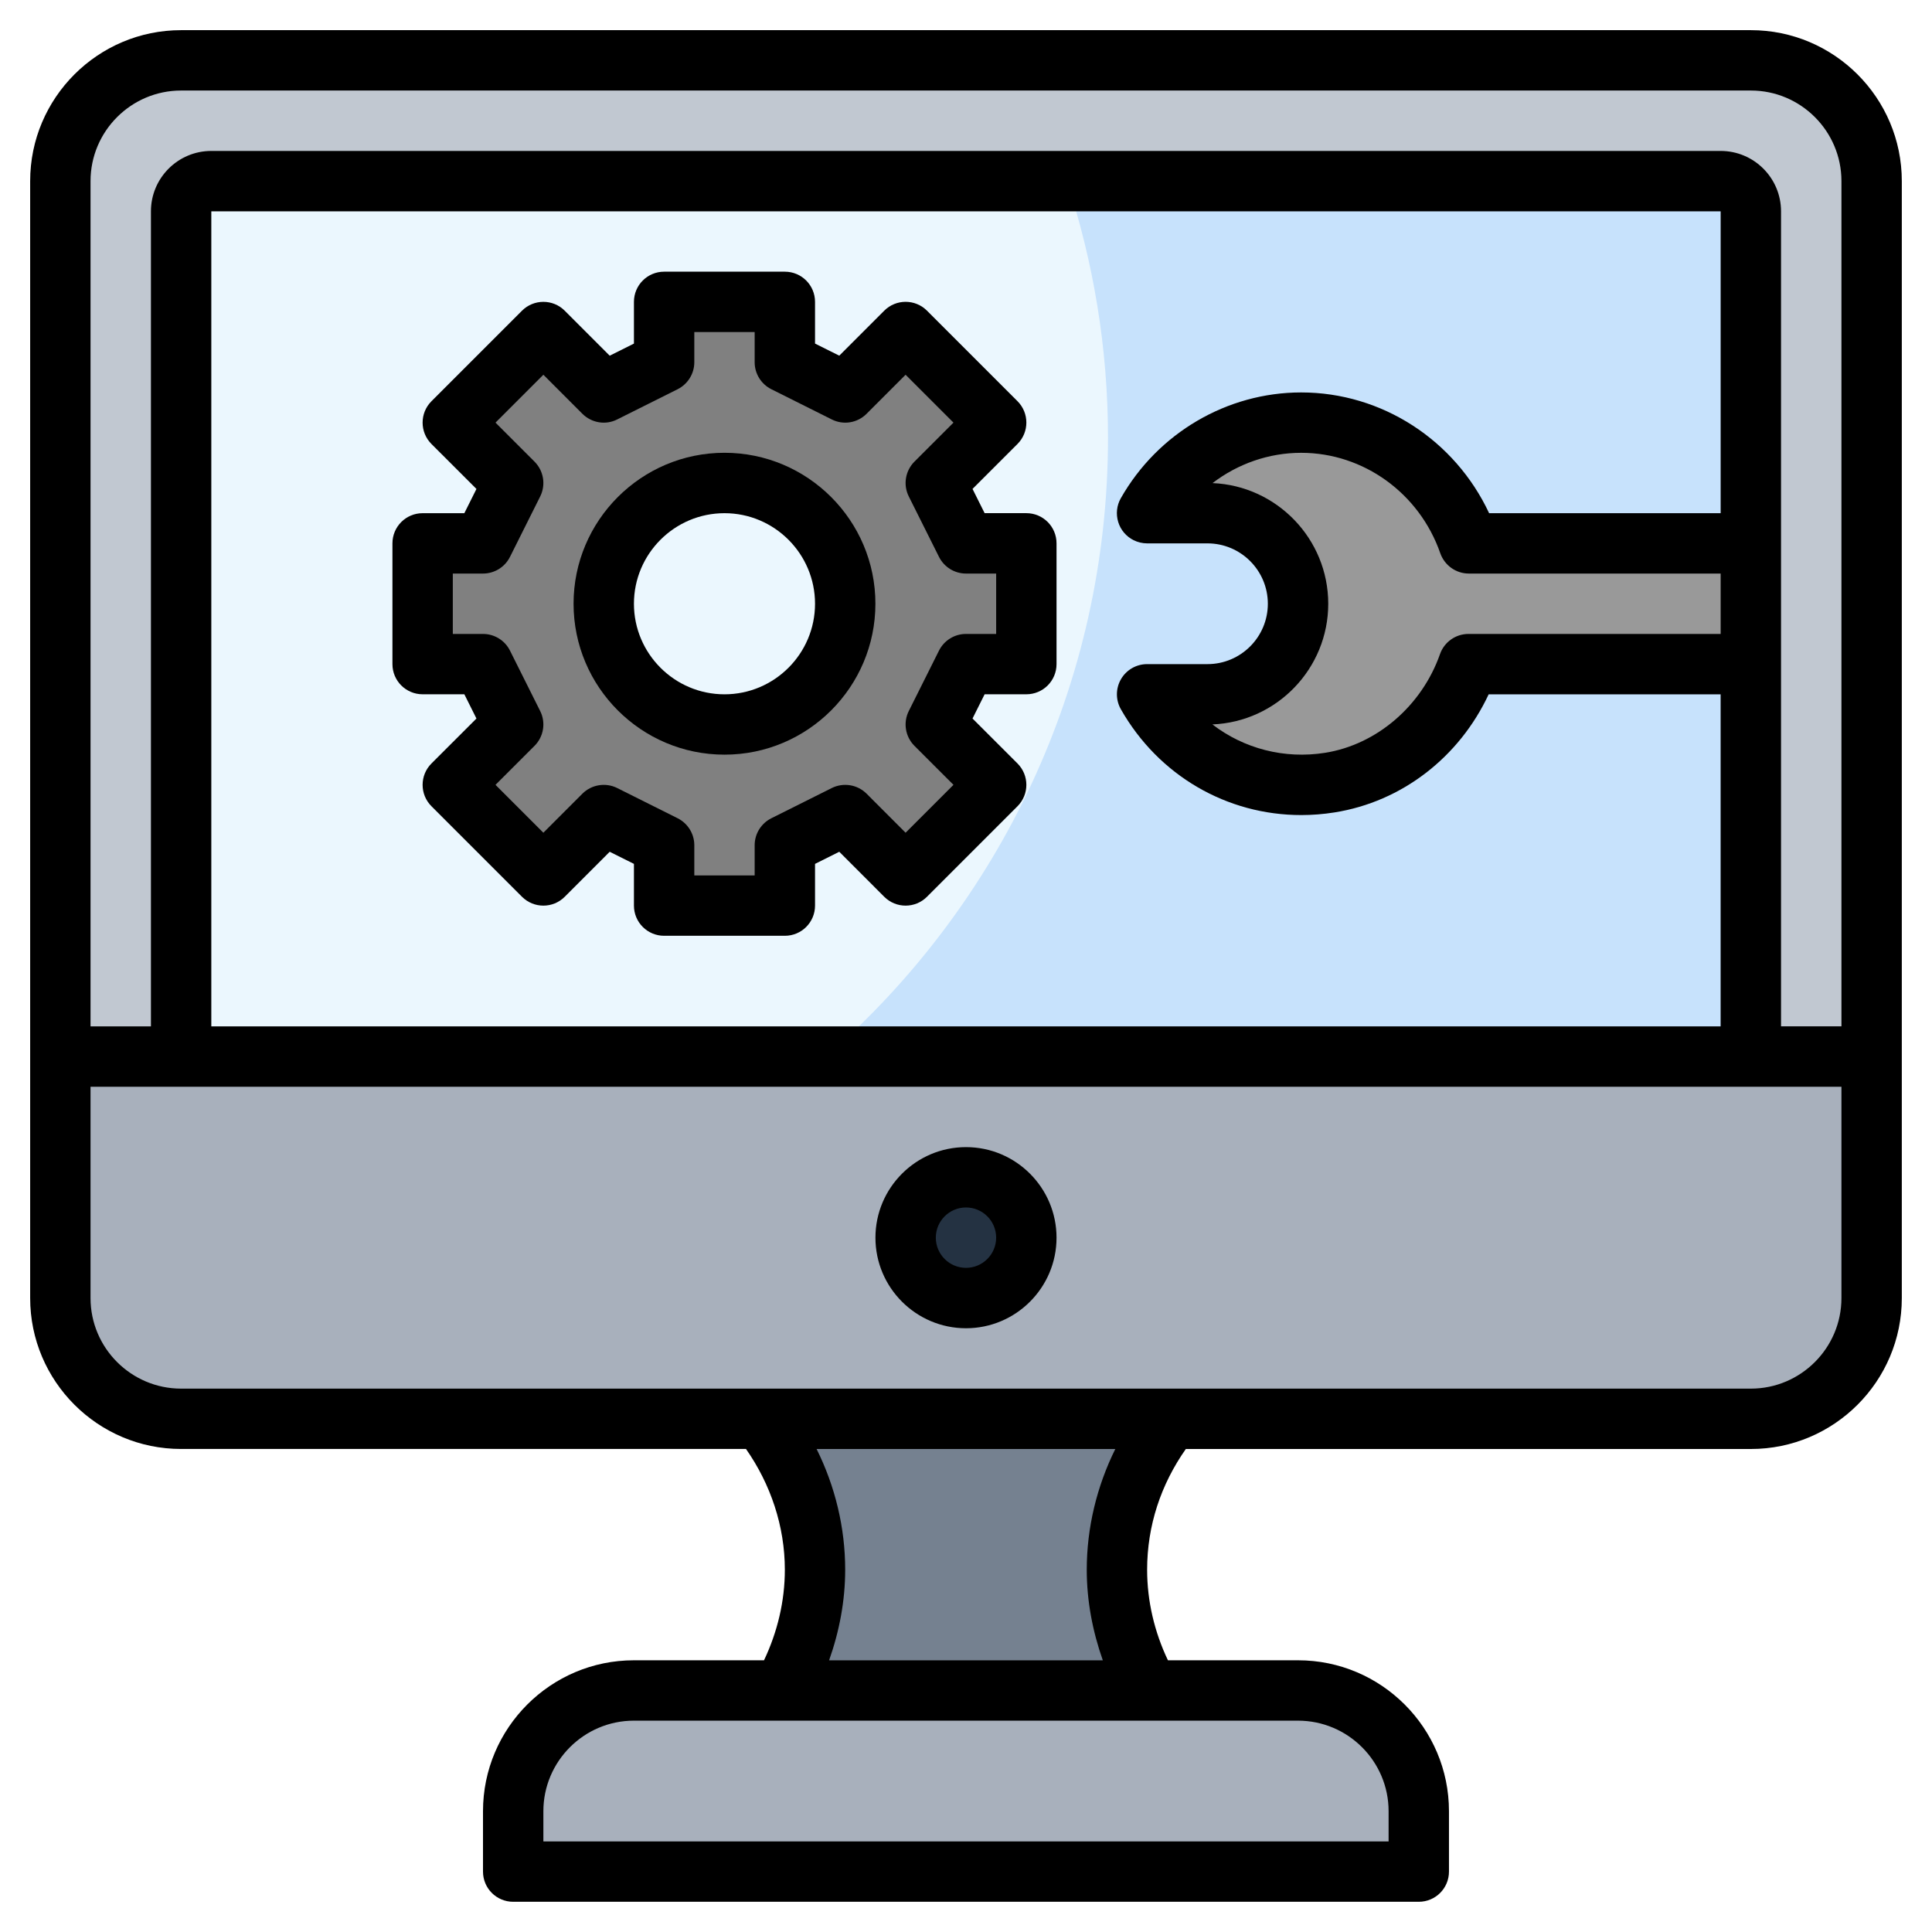<svg xmlns="http://www.w3.org/2000/svg" id="Layer_3" height="512" viewBox="0 0 64 64" width="512"><g><path d="m58 47h-52c-2.209 0-4-1.791-4-4v-37c0-2.209 1.791-4 4-4h52c2.209 0 4 1.791 4 4v37c0 2.209-1.791 4-4 4z" fill="#c1c8d1"></path><path d="m6 35v-28c0-.552.448-1 1-1h50c.552 0 1 .448 1 1v28" fill="#c7e2fc"></path><path d="m36.704 14.5c0-2.97-.483-5.825-1.363-8.5h-28.341c-.552 0-1 .448-1 1v28h21.365c5.72-4.985 9.339-12.317 9.339-20.5z" fill="#ebf7fe"></path><path d="m47 62h-30v-2c0-2.209 1.791-4 4-4h22c2.209 0 4 1.791 4 4z" fill="#a8b0bc"></path><path d="m62 35v8c0 2.209-1.791 4-4 4h-52c-2.209 0-4-1.791-4-4v-8z" fill="#a8b0bc"></path><circle cx="32" cy="41" fill="#243242" r="2"></circle><path d="m25.929 56.002c.681-1.177 1.071-2.544 1.071-4.002 0-1.933-.686-3.706-1.827-5.089h13.718c-1.099 1.37-1.891 3.197-1.891 5.089 0 1.458.39 2.824 1.071 4.001z" fill="#758190"></path><path d="m17 24-2 2 3 3 2-2 2 1v2h4v-2l2-1 2 2 3-3-2-2 1-2h2v-4h-2l-1-2 2-2-3-3-2 2-2-1v-2h-4v2l-2 1-2-2-3 3 2 2-1 2h-2v4h2z" fill="#808080"></path><circle cx="24" cy="20" fill="#ebf7fe" r="4"></circle><path d="m58 22h-9.354c-.71 2.021-2.463 3.586-4.591 3.924-2.569.408-4.89-.875-6.055-2.924h.001 1.999c1.657 0 3-1.343 3-3s-1.343-3-3-3h-1.999l-.001-.001c1.019-1.793 2.924-2.999 5.105-2.999 2.566 0 4.743 1.671 5.553 4h9.342" fill="#999"></path><path d="m58 .999h-52.001c-2.757 0-5 2.243-5 5v37c0 2.757 2.243 5 5 5h18.713c.819 1.171 1.287 2.563 1.287 4 0 1.043-.246 2.065-.69 3h-4.309c-2.758 0-5 2.243-5 5v2c0 .553.447 1 1 1h29.999c.553 0 1-.447 1-1v-2c0-2.757-2.242-5-5-5h-4.31c-.444-.933-.689-1.956-.689-2.999 0-1.458.455-2.824 1.282-4h18.718c2.757 0 5-2.243 5-5v-37c0-2.758-2.243-5.001-5-5.001zm-52.001 2h52.001c1.653 0 3 1.346 3 3v28h-2.001v-26.999c0-1.103-.896-2-2-2h-49.999c-1.104 0-2 .896-2 2v27h-2.001v-28c0-1.655 1.347-3.001 3-3.001zm34.168 13.004c.836-.64 1.864-1.003 2.937-1.003 2.063 0 3.916 1.338 4.608 3.329.142.401.52.671.946.671h8.341v2h-8.354c-.424 0-.803.268-.943.668-.602 1.714-2.095 2.997-3.804 3.269-1.354.216-2.696-.14-3.736-.94 2.13-.085 3.838-1.845 3.838-3.997-.001-2.149-1.705-3.908-3.833-3.997zm16.832.997h-7.67c-1.132-2.419-3.551-4-6.225-4-2.457 0-4.746 1.343-5.976 3.505-.136.239-.166.523-.086.786.079.263.265.481.511.604.139.068.293.105.447.105h1.999c1.103 0 2 .897 2 2s-.897 2-2 2h-2c-.355 0-.685.189-.864.497s-.181.688-.005.997c1.252 2.204 3.519 3.506 5.975 3.506.365 0 .735-.029 1.105-.088 2.23-.354 4.131-1.829 5.104-3.912h7.684v11h-49.998v-27h49.999zm-11 42.999v1h-27.999v-1c0-1.654 1.346-3 3-3h21.999c1.654.001 3 1.346 3 3zm-9.467-4.999h-9.067c.34-.961.533-1.972.533-3 0-1.395-.333-2.764-.947-4h9.895c-.612 1.236-.946 2.606-.946 4 0 1.028.193 2.039.532 3zm21.468-9h-52.001c-1.653 0-3-1.346-3-3v-7h58.001v7c0 1.653-1.347 3-3 3z"></path><path d="m32 38c-1.654 0-3 1.346-3 3s1.346 3 3 3c1.653 0 2.999-1.346 2.999-3 0-1.655-1.346-3-2.999-3zm0 3.999c-.552 0-1-.448-1-1s.448-1 1-1c.551 0 .999.448.999 1s-.448 1-.999 1z"></path><path d="m14 22.999h1.382l.401.803-1.491 1.49c-.39.391-.39 1.024 0 1.415l3 3c.391.39 1.024.392 1.415 0l1.49-1.491.803.401v1.382c0 .553.447 1 1 1h3.999c.553 0 1-.447 1-1v-1.382l.803-.401 1.49 1.491c.392.392 1.025.39 1.415 0l3-3c.39-.391.39-1.024 0-1.415l-1.491-1.49.401-.803h1.382c.553 0 1-.447 1-1v-4c0-.553-.447-1-1-1h-1.382l-.401-.803 1.491-1.49c.39-.391.39-1.024 0-1.415l-3-3c-.39-.39-1.023-.391-1.415 0l-1.49 1.491-.803-.401v-1.381c0-.553-.447-1-1-1h-3.999c-.553 0-1 .447-1 1v1.382l-.803.401-1.49-1.491c-.391-.391-1.024-.39-1.415 0l-3 3c-.39.391-.39 1.024 0 1.415l1.491 1.49-.401.803h-1.382c-.553 0-1 .447-1 1v4c0 .552.447.999 1 .999zm1-3.999h1c.378 0 .725-.214.894-.553l1-2c.193-.385.117-.85-.187-1.154l-1.293-1.293 1.586-1.586 1.292 1.293c.305.304.771.383 1.154.187l2-1c.339-.17.554-.516.554-.894v-1h1.999v1c0 .378.215.725.554.894l2 1c.386.196.851.117 1.154-.187l1.292-1.293 1.586 1.586-1.293 1.292c-.304.305-.38.77-.187 1.154l1 2c.169.339.516.554.894.554h1v2h-1c-.378 0-.725.214-.894.553l-1 2c-.193.385-.117.85.187 1.154l1.293 1.292-1.586 1.586-1.292-1.293c-.304-.303-.769-.379-1.154-.187l-2 1c-.339.169-.554.516-.554.894v1h-1.999v-1c0-.378-.215-.725-.554-.894l-2-1c-.383-.192-.85-.116-1.154.187l-1.292 1.293-1.586-1.586 1.293-1.292c.304-.305.38-.77.187-1.154l-1-2c-.169-.339-.516-.553-.894-.553h-1z"></path><path d="m24 24.999c2.757 0 4.999-2.243 4.999-5s-2.242-5-4.999-5c-2.758 0-5 2.243-5 5s2.242 5 5 5zm0-7.999c1.653 0 2.999 1.346 2.999 3s-1.346 3-2.999 3c-1.654 0-3-1.346-3-3 0-1.655 1.346-3 3-3z"></path></g></svg>